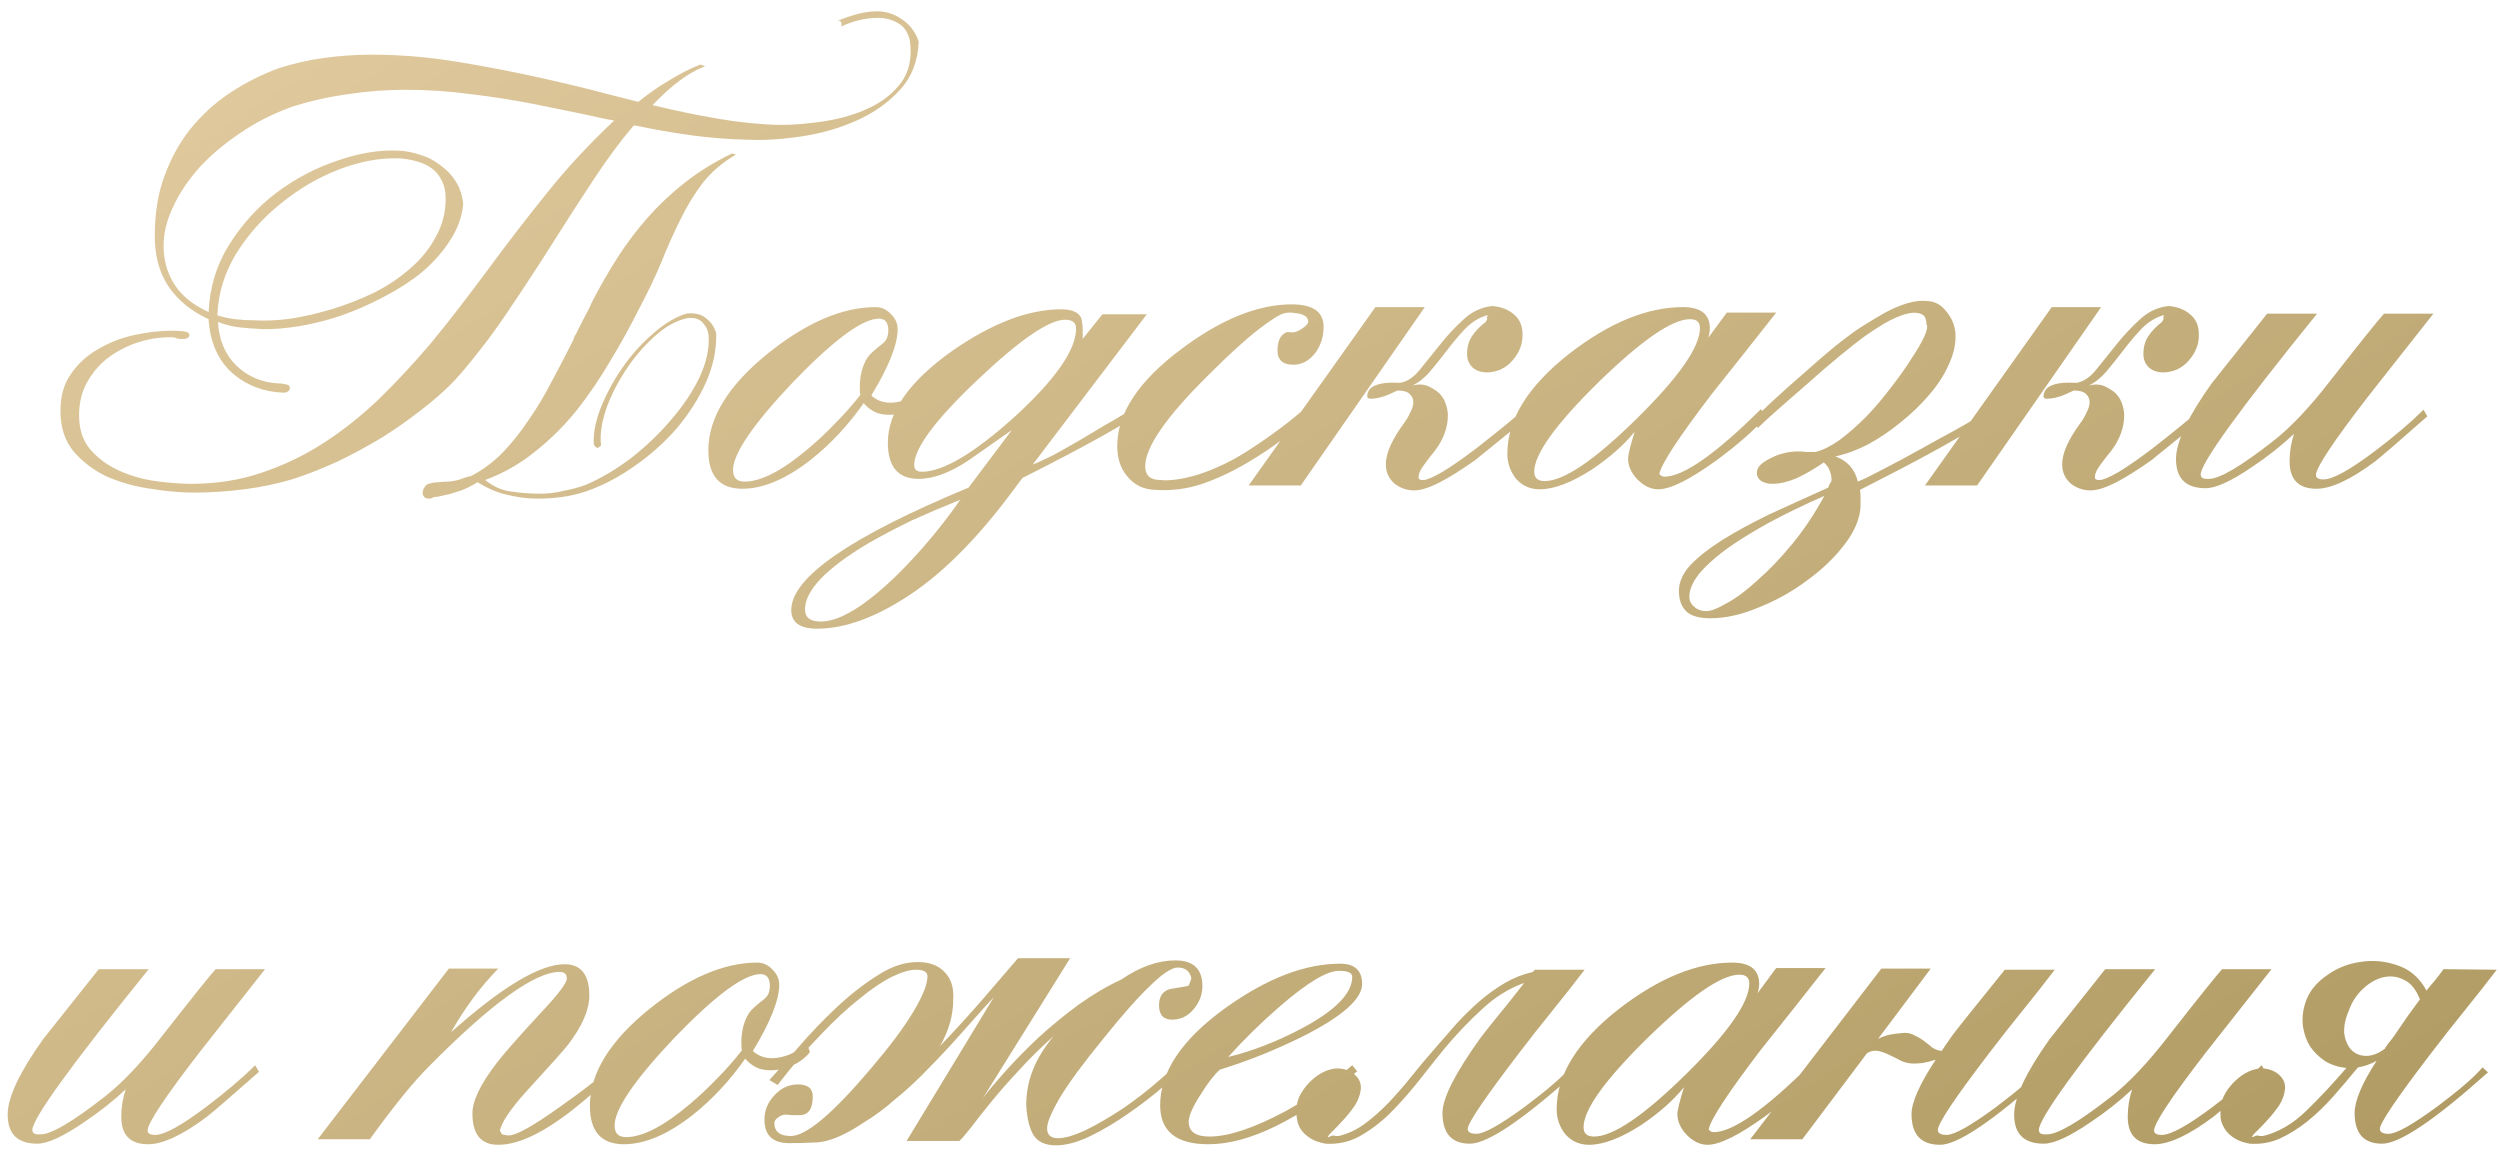 <?xml version="1.0" encoding="UTF-8"?> <svg xmlns="http://www.w3.org/2000/svg" width="164" height="76" viewBox="0 0 164 76" fill="none"><path d="M29.236 13.018C29.236 12.538 29.14 12.13 28.948 11.794C28.78 11.458 28.552 11.194 28.264 11.002C27.976 10.81 27.652 10.666 27.292 10.57C26.932 10.474 26.572 10.414 26.212 10.39C24.964 10.342 23.644 10.582 22.252 11.11C20.884 11.638 19.612 12.382 18.436 13.342C17.26 14.278 16.276 15.382 15.484 16.654C14.716 17.926 14.308 19.27 14.26 20.686C14.644 20.806 15.028 20.89 15.412 20.938C15.82 20.986 16.228 21.01 16.636 21.01C17.38 21.058 18.196 21.022 19.084 20.902C19.996 20.758 20.92 20.542 21.856 20.254C22.792 19.966 23.704 19.606 24.592 19.174C25.48 18.718 26.26 18.19 26.932 17.59C27.628 16.99 28.18 16.306 28.588 15.538C29.02 14.77 29.236 13.93 29.236 13.018ZM41.656 8.23C41.56 8.254 41.512 8.278 41.512 8.302C40.696 9.262 39.844 10.414 38.956 11.758C38.068 13.102 37.216 14.422 36.4 15.718C35.872 16.558 35.332 17.398 34.78 18.238C34.228 19.078 33.676 19.906 33.124 20.722C32.572 21.538 32.008 22.306 31.432 23.026C30.88 23.746 30.34 24.394 29.812 24.97C29.188 25.618 28.468 26.254 27.652 26.878C26.86 27.502 26.008 28.102 25.096 28.678C24.184 29.23 23.236 29.746 22.252 30.226C21.268 30.682 20.272 31.078 19.264 31.414C18.232 31.726 17.152 31.954 16.024 32.098C14.896 32.242 13.792 32.314 12.712 32.314C11.848 32.314 10.9 32.23 9.868 32.062C8.86 31.918 7.912 31.654 7.024 31.27C6.16 30.862 5.428 30.31 4.828 29.614C4.252 28.918 3.964 28.03 3.964 26.95C3.964 25.99 4.192 25.186 4.648 24.538C5.104 23.866 5.692 23.326 6.412 22.918C7.132 22.486 7.924 22.174 8.788 21.982C9.652 21.79 10.492 21.694 11.308 21.694C11.5 21.694 11.728 21.706 11.992 21.73C12.28 21.754 12.424 21.838 12.424 21.982C12.424 22.054 12.388 22.114 12.316 22.162C12.244 22.21 12.172 22.234 12.1 22.234C12.028 22.234 11.944 22.234 11.848 22.234C11.752 22.234 11.668 22.222 11.596 22.198C11.5 22.15 11.404 22.126 11.308 22.126C11.236 22.126 11.176 22.126 11.128 22.126C10.408 22.126 9.688 22.246 8.968 22.486C8.272 22.726 7.636 23.062 7.06 23.494C6.508 23.926 6.052 24.466 5.692 25.114C5.356 25.738 5.188 26.446 5.188 27.238C5.188 28.174 5.44 28.93 5.944 29.506C6.448 30.082 7.072 30.538 7.816 30.874C8.56 31.21 9.352 31.438 10.192 31.558C11.056 31.678 11.848 31.738 12.568 31.738C14.2 31.738 15.724 31.498 17.14 31.018C18.58 30.538 19.936 29.89 21.208 29.074C22.504 28.234 23.728 27.262 24.88 26.158C26.032 25.03 27.148 23.83 28.228 22.558C28.924 21.718 29.584 20.89 30.208 20.074C30.832 19.258 31.456 18.43 32.08 17.59C33.28 15.958 34.528 14.338 35.824 12.73C37.12 11.098 38.608 9.49 40.288 7.906C40 7.858 39.688 7.798 39.352 7.726C39.016 7.654 38.692 7.582 38.38 7.51L35.212 6.862C33.772 6.574 32.332 6.346 30.892 6.178C29.476 5.986 28.048 5.89 26.608 5.89C25.336 5.89 24.076 5.986 22.828 6.178C21.58 6.346 20.356 6.622 19.156 7.006C17.884 7.462 16.732 8.05 15.7 8.77C14.668 9.466 13.78 10.222 13.036 11.038C12.316 11.854 11.752 12.706 11.344 13.594C10.936 14.458 10.732 15.298 10.732 16.114C10.732 17.074 10.972 17.926 11.452 18.67C11.932 19.414 12.676 20.014 13.684 20.47C13.756 18.862 14.2 17.398 15.016 16.078C15.856 14.734 16.888 13.594 18.112 12.658C19.36 11.722 20.704 11.014 22.144 10.534C23.584 10.03 24.94 9.814 26.212 9.886C26.668 9.91 27.136 10.006 27.616 10.174C28.096 10.318 28.528 10.546 28.912 10.858C29.32 11.146 29.656 11.506 29.92 11.938C30.184 12.37 30.34 12.862 30.388 13.414C30.292 14.278 29.992 15.082 29.488 15.826C29.008 16.57 28.396 17.254 27.652 17.878C26.908 18.478 26.068 19.018 25.132 19.498C24.22 19.978 23.284 20.386 22.324 20.722C21.388 21.034 20.464 21.262 19.552 21.406C18.664 21.55 17.86 21.61 17.14 21.586C16.66 21.562 16.192 21.526 15.736 21.478C15.28 21.43 14.8 21.31 14.296 21.118C14.368 22.318 14.776 23.278 15.52 23.998C16.288 24.718 17.2 25.102 18.256 25.15H18.4C18.544 25.174 18.676 25.198 18.796 25.222C18.94 25.246 19.012 25.318 19.012 25.438C19.012 25.558 18.964 25.642 18.868 25.69C18.796 25.738 18.712 25.762 18.616 25.762C17.296 25.714 16.168 25.282 15.232 24.466C14.296 23.626 13.78 22.45 13.684 20.938C12.532 20.41 11.644 19.678 11.02 18.742C10.42 17.806 10.132 16.69 10.156 15.394C10.156 13.954 10.372 12.658 10.804 11.506C11.236 10.33 11.812 9.298 12.532 8.41C13.276 7.498 14.14 6.718 15.124 6.07C16.108 5.422 17.152 4.894 18.256 4.486C19.216 4.174 20.212 3.946 21.244 3.802C22.276 3.658 23.332 3.586 24.412 3.586C26.236 3.586 28.096 3.742 29.992 4.054C31.912 4.366 33.832 4.738 35.752 5.17C36.4 5.314 37.072 5.47 37.768 5.638C38.464 5.806 39.124 5.974 39.748 6.142L41.872 6.682C42.52 6.154 43.192 5.686 43.888 5.278C44.584 4.846 45.268 4.498 45.94 4.234L46.264 4.342C45.184 4.75 44.032 5.602 42.808 6.898C44.296 7.258 45.748 7.558 47.164 7.798C48.58 8.038 49.912 8.17 51.16 8.194C52.096 8.194 53.092 8.11 54.148 7.942C55.204 7.774 56.164 7.486 57.028 7.078C57.892 6.67 58.588 6.118 59.116 5.422C59.644 4.702 59.836 3.79 59.692 2.686C59.572 2.134 59.32 1.75 58.936 1.534C58.552 1.294 58.096 1.174 57.568 1.174C56.776 1.174 55.972 1.366 55.156 1.75C55.204 1.654 55.216 1.57 55.192 1.498C55.168 1.402 55.096 1.354 54.976 1.354C55.384 1.186 55.804 1.042 56.236 0.922C56.692 0.802 57.124 0.742 57.532 0.742C58.132 0.742 58.684 0.922 59.188 1.282C59.692 1.618 60.052 2.098 60.268 2.722C60.22 3.994 59.812 5.05 59.044 5.89C58.276 6.73 57.328 7.402 56.2 7.906C55.072 8.41 53.86 8.758 52.564 8.95C51.292 9.142 50.128 9.214 49.072 9.166C47.848 9.142 46.612 9.046 45.364 8.878C44.14 8.71 42.904 8.494 41.656 8.23ZM38.812 19.858C39.34 18.826 39.904 17.842 40.504 16.906C41.104 15.97 41.764 15.094 42.484 14.278C43.228 13.438 44.044 12.67 44.932 11.974C45.844 11.254 46.876 10.618 48.028 10.066L48.28 10.138C47.416 10.642 46.696 11.254 46.12 11.974C45.568 12.694 45.076 13.498 44.644 14.386C44.212 15.25 43.792 16.186 43.384 17.194C42.976 18.178 42.496 19.186 41.944 20.218C41.368 21.37 40.732 22.522 40.036 23.674C39.364 24.826 38.62 25.918 37.804 26.95C36.988 27.958 36.076 28.858 35.068 29.65C34.084 30.442 33.004 31.054 31.828 31.486C32.356 31.918 32.92 32.17 33.52 32.242C34.144 32.338 34.792 32.386 35.464 32.386C35.944 32.386 36.436 32.326 36.94 32.206C37.468 32.11 37.96 31.978 38.416 31.81C39.424 31.378 40.42 30.79 41.404 30.046C42.388 29.278 43.264 28.438 44.032 27.526C44.824 26.614 45.448 25.678 45.904 24.718C46.36 23.734 46.552 22.81 46.48 21.946C46.432 21.634 46.3 21.37 46.084 21.154C45.868 20.914 45.544 20.818 45.112 20.866C44.392 21.01 43.672 21.406 42.952 22.054C42.232 22.702 41.596 23.446 41.044 24.286C40.492 25.126 40.06 25.99 39.748 26.878C39.46 27.766 39.352 28.522 39.424 29.146C39.448 29.194 39.424 29.242 39.352 29.29C39.304 29.314 39.256 29.35 39.208 29.398C39.088 29.35 39.004 29.266 38.956 29.146C38.908 28.474 39.052 27.694 39.388 26.806C39.748 25.894 40.216 25.018 40.792 24.178C41.368 23.338 42.028 22.594 42.772 21.946C43.516 21.274 44.26 20.818 45.004 20.578C45.556 20.506 45.988 20.602 46.3 20.866C46.636 21.106 46.864 21.442 46.984 21.874C47.008 22.954 46.78 24.034 46.3 25.114C45.82 26.17 45.184 27.166 44.392 28.102C43.6 29.014 42.688 29.83 41.656 30.55C40.648 31.27 39.604 31.822 38.524 32.206C37.972 32.398 37.42 32.53 36.868 32.602C36.316 32.674 35.788 32.71 35.284 32.71C34.612 32.71 33.94 32.626 33.268 32.458C32.62 32.314 31.972 32.038 31.324 31.63C31.156 31.75 30.94 31.87 30.676 31.99C30.436 32.11 30.184 32.206 29.92 32.278C29.656 32.374 29.392 32.446 29.128 32.494C28.864 32.566 28.648 32.602 28.48 32.602C28.36 32.674 28.24 32.71 28.12 32.71C28 32.71 27.904 32.674 27.832 32.602C27.76 32.53 27.724 32.434 27.724 32.314C27.724 32.194 27.784 32.05 27.904 31.882C27.976 31.786 28.096 31.726 28.264 31.702C28.432 31.654 28.612 31.63 28.804 31.63C29.02 31.606 29.236 31.594 29.452 31.594C29.668 31.57 29.872 31.534 30.064 31.486C30.52 31.318 30.796 31.234 30.892 31.234C31.636 30.85 32.32 30.346 32.944 29.722C33.568 29.074 34.144 28.354 34.672 27.562C35.224 26.77 35.728 25.93 36.184 25.042C36.664 24.154 37.132 23.254 37.588 22.342C37.636 22.27 37.66 22.198 37.66 22.126C37.684 22.054 37.72 21.994 37.768 21.946C37.816 21.85 37.888 21.706 37.984 21.514C38.08 21.322 38.176 21.13 38.272 20.938C38.392 20.722 38.5 20.518 38.596 20.326C38.692 20.134 38.764 19.978 38.812 19.858ZM60.903 26.014C60.687 26.302 60.387 26.554 60.003 26.77C59.643 26.962 59.259 27.094 58.851 27.166C58.443 27.238 58.047 27.226 57.663 27.13C57.279 27.01 56.943 26.782 56.655 26.446C55.671 27.862 54.519 29.098 53.199 30.154C51.567 31.426 50.067 32.062 48.699 32.062C47.211 32.062 46.467 31.222 46.467 29.542C46.467 27.406 47.775 25.282 50.391 23.17C52.911 21.154 55.263 20.146 57.447 20.146C57.831 20.146 58.167 20.302 58.455 20.614C58.743 20.902 58.887 21.226 58.887 21.586C58.887 22.594 58.311 24.046 57.159 25.942C57.303 26.086 57.495 26.206 57.735 26.302C57.999 26.398 58.287 26.434 58.599 26.41C58.911 26.386 59.247 26.302 59.607 26.158C59.967 25.99 60.315 25.702 60.651 25.294L60.903 26.014ZM56.403 25.402C56.403 24.634 56.571 23.986 56.907 23.458C57.027 23.266 57.351 22.966 57.879 22.558C58.047 22.414 58.155 22.27 58.203 22.126C58.251 21.982 58.275 21.838 58.275 21.694C58.275 21.166 58.071 20.902 57.663 20.902C56.583 20.902 54.711 22.282 52.047 25.042C49.407 27.826 48.087 29.758 48.087 30.838C48.087 31.342 48.339 31.594 48.843 31.594C49.923 31.594 51.315 30.874 53.019 29.434C53.643 28.906 54.231 28.354 54.783 27.778C55.359 27.202 55.911 26.578 56.439 25.906C56.415 25.81 56.403 25.642 56.403 25.402ZM66.595 31.99C64.291 35.134 62.011 37.462 59.755 38.974C57.499 40.486 55.447 41.242 53.599 41.242C52.471 41.242 51.907 40.834 51.907 40.018C51.907 37.882 55.783 35.206 63.535 31.99L66.379 28.21C65.899 28.546 65.419 28.882 64.939 29.218C64.459 29.554 63.979 29.89 63.499 30.226C62.299 31.018 61.219 31.414 60.259 31.414C58.915 31.414 58.243 30.622 58.243 29.038C58.243 27.022 59.647 25.018 62.455 23.026C65.071 21.202 67.459 20.29 69.619 20.29C70.291 20.29 70.723 20.47 70.915 20.83C71.011 21.094 71.047 21.562 71.023 22.234L72.319 20.614H75.235L66.595 31.99ZM52.807 39.982C52.807 40.51 53.155 40.774 53.851 40.774C55.099 40.774 56.791 39.73 58.927 37.642C60.439 36.13 61.795 34.51 62.995 32.782C61.867 33.238 60.799 33.694 59.791 34.15C58.807 34.63 57.871 35.122 56.983 35.626C54.199 37.282 52.807 38.734 52.807 39.982ZM70.591 21.55C70.591 21.166 70.351 20.974 69.871 20.974C68.815 20.974 66.895 22.294 64.111 24.934C61.351 27.55 59.971 29.41 59.971 30.514C59.971 30.802 60.139 30.946 60.475 30.946C61.867 30.946 63.907 29.734 66.595 27.31C69.259 24.862 70.591 22.942 70.591 21.55ZM66.595 30.946C66.643 30.922 66.739 30.886 66.883 30.838C67.027 30.766 67.231 30.682 67.495 30.586C67.975 30.394 68.503 30.154 69.079 29.866C69.655 29.554 70.291 29.194 70.987 28.786C71.899 28.234 72.631 27.802 73.183 27.49C73.735 27.154 74.119 26.926 74.335 26.806L74.587 27.238C73.075 28.246 70.147 29.83 65.803 31.99L66.595 30.946ZM75.775 32.134C75.007 32.11 74.395 31.81 73.939 31.234C73.507 30.73 73.291 30.07 73.291 29.254C73.291 27.118 74.683 25.006 77.467 22.918C80.083 20.95 82.507 19.966 84.739 19.966C86.131 19.966 86.827 20.458 86.827 21.442C86.827 22.066 86.659 22.618 86.323 23.098C85.915 23.65 85.423 23.926 84.847 23.926C84.151 23.926 83.803 23.614 83.803 22.99C83.803 22.366 83.995 21.97 84.379 21.802C84.403 21.778 84.511 21.778 84.703 21.802C84.919 21.826 85.159 21.742 85.423 21.55C85.687 21.382 85.819 21.226 85.819 21.082C85.819 20.938 85.747 20.818 85.603 20.722C85.459 20.626 85.255 20.566 84.991 20.542C84.751 20.494 84.511 20.494 84.271 20.542C83.959 20.614 83.383 20.974 82.543 21.622C81.703 22.27 80.599 23.278 79.231 24.646C76.495 27.358 75.127 29.338 75.127 30.586C75.127 31.186 75.451 31.486 76.099 31.486C76.747 31.558 77.587 31.438 78.619 31.126C79.651 30.79 80.671 30.31 81.679 29.686C83.263 28.678 84.619 27.67 85.747 26.662L86.107 27.094C85.507 27.694 84.847 28.27 84.127 28.822C83.431 29.35 82.675 29.854 81.859 30.334C80.851 30.934 79.855 31.402 78.871 31.738C77.887 32.074 76.855 32.206 75.775 32.134ZM85.332 31.846H81.912L90.228 20.146H93.468L85.332 31.846ZM94.512 25.906C94.68 26.098 94.8 26.326 94.872 26.59C94.944 26.83 94.98 27.046 94.98 27.238C94.98 28.03 94.704 28.798 94.152 29.542C93.816 29.95 93.54 30.31 93.324 30.622C93.108 30.934 93.024 31.198 93.072 31.414L93.216 31.486H93.396C93.588 31.486 93.984 31.318 94.584 30.982C95.184 30.622 95.928 30.106 96.816 29.434C97.584 28.834 98.232 28.318 98.76 27.886C99.288 27.454 99.708 27.094 100.02 26.806L100.452 27.238C99.276 28.15 98.388 28.858 97.788 29.362C97.188 29.842 96.864 30.106 96.816 30.154C95.904 30.802 95.1 31.306 94.404 31.666C93.732 32.002 93.192 32.17 92.784 32.17C92.28 32.17 91.836 32.014 91.452 31.702C91.092 31.366 90.912 30.958 90.912 30.478C90.912 30.07 91.02 29.638 91.236 29.182C91.452 28.726 91.728 28.27 92.064 27.814C92.232 27.598 92.376 27.358 92.496 27.094C92.64 26.83 92.712 26.59 92.712 26.374C92.712 26.158 92.628 25.978 92.46 25.834C92.316 25.69 92.052 25.618 91.668 25.618C91.524 25.69 91.344 25.774 91.128 25.87C90.912 25.966 90.696 26.038 90.48 26.086C90.264 26.134 90.072 26.158 89.904 26.158C89.76 26.158 89.688 26.098 89.688 25.978C89.688 25.882 89.712 25.786 89.76 25.69C89.808 25.57 89.904 25.462 90.048 25.366C90.216 25.27 90.432 25.198 90.696 25.15C90.984 25.102 91.368 25.09 91.848 25.114C92.304 25.042 92.736 24.754 93.144 24.25C93.576 23.722 94.02 23.17 94.476 22.594C94.956 21.994 95.472 21.442 96.024 20.938C96.576 20.434 97.2 20.146 97.896 20.074C98.472 20.122 98.94 20.302 99.3 20.614C99.684 20.926 99.876 21.358 99.876 21.91C99.9 22.534 99.684 23.11 99.228 23.638C98.796 24.142 98.244 24.406 97.572 24.43C97.164 24.43 96.84 24.322 96.6 24.106C96.36 23.866 96.24 23.578 96.24 23.242C96.24 22.762 96.348 22.366 96.564 22.054C96.78 21.718 97.08 21.406 97.464 21.118C97.536 20.974 97.572 20.902 97.572 20.902C97.524 20.854 97.524 20.806 97.572 20.758C97.62 20.71 97.608 20.686 97.536 20.686C97.032 20.83 96.564 21.118 96.132 21.55C95.724 21.982 95.328 22.45 94.944 22.954C94.56 23.458 94.176 23.938 93.792 24.394C93.408 24.826 93.024 25.126 92.64 25.294C93.096 25.174 93.492 25.21 93.828 25.402C94.188 25.594 94.416 25.762 94.512 25.906ZM113.282 20.506H116.522C115.106 22.306 113.69 24.094 112.274 25.87C110.114 28.702 108.974 30.442 108.854 31.09C108.95 31.21 109.058 31.27 109.178 31.27C110.426 31.27 112.538 29.794 115.514 26.842L115.874 27.31C115.106 28.198 114.002 29.17 112.562 30.226C110.834 31.474 109.574 32.098 108.782 32.098C108.302 32.098 107.846 31.882 107.414 31.45C107.006 31.018 106.802 30.562 106.802 30.082C106.802 29.842 106.946 29.254 107.234 28.318C106.538 29.182 105.602 30.01 104.426 30.802C103.082 31.666 101.942 32.098 101.006 32.098C100.382 32.098 99.866 31.87 99.458 31.414C99.074 30.934 98.882 30.382 98.882 29.758C98.882 27.502 100.25 25.306 102.986 23.17C105.602 21.154 108.074 20.146 110.402 20.146C111.578 20.146 112.166 20.614 112.166 21.55C112.166 21.742 112.13 21.946 112.058 22.162L113.282 20.506ZM100.646 30.946C100.646 31.354 100.874 31.558 101.33 31.558C102.578 31.558 104.582 30.202 107.342 27.49C110.126 24.754 111.518 22.762 111.518 21.514C111.518 21.13 111.302 20.938 110.87 20.938C109.694 20.938 107.69 22.318 104.858 25.078C102.05 27.838 100.646 29.794 100.646 30.946ZM119.641 30.334C119.017 30.766 118.417 31.114 117.841 31.378C117.265 31.618 116.737 31.738 116.257 31.738C115.993 31.738 115.753 31.678 115.537 31.558C115.345 31.414 115.249 31.234 115.249 31.018C115.249 30.826 115.333 30.646 115.501 30.478C115.693 30.31 115.921 30.166 116.185 30.046C116.449 29.902 116.737 29.794 117.049 29.722C117.361 29.65 117.649 29.614 117.913 29.614C118.105 29.614 118.309 29.626 118.525 29.65C118.765 29.65 118.957 29.65 119.101 29.65C119.581 29.53 120.109 29.266 120.685 28.858C121.261 28.426 121.837 27.922 122.413 27.346C122.989 26.746 123.529 26.11 124.033 25.438C124.561 24.766 125.005 24.142 125.365 23.566C125.749 22.99 126.037 22.498 126.229 22.09C126.421 21.658 126.469 21.382 126.373 21.262C126.373 20.878 126.241 20.65 125.977 20.578C125.713 20.482 125.377 20.494 124.969 20.614C124.561 20.734 124.105 20.938 123.601 21.226C123.121 21.514 122.665 21.814 122.233 22.126C121.873 22.39 121.357 22.798 120.685 23.35C120.013 23.902 119.329 24.49 118.633 25.114C117.937 25.714 117.277 26.29 116.653 26.842C116.029 27.394 115.585 27.802 115.321 28.066L114.925 27.634C115.213 27.322 115.669 26.878 116.293 26.302C116.917 25.726 117.589 25.126 118.309 24.502C119.029 23.854 119.725 23.254 120.397 22.702C121.093 22.15 121.645 21.742 122.053 21.478C122.581 21.142 123.097 20.83 123.601 20.542C124.129 20.254 124.633 20.038 125.113 19.894C125.593 19.75 126.037 19.702 126.445 19.75C126.877 19.774 127.237 19.942 127.525 20.254C128.005 20.758 128.257 21.322 128.281 21.946C128.305 22.57 128.161 23.218 127.849 23.89C127.561 24.562 127.129 25.234 126.553 25.906C126.001 26.554 125.377 27.154 124.681 27.706C124.009 28.258 123.301 28.738 122.557 29.146C121.813 29.53 121.093 29.794 120.397 29.938C121.189 30.226 121.681 30.778 121.873 31.594C122.233 31.45 122.797 31.174 123.565 30.766C124.357 30.358 125.161 29.926 125.977 29.47C126.793 29.014 127.537 28.606 128.209 28.246C128.905 27.862 129.325 27.61 129.469 27.49L129.721 27.922C129.025 28.378 128.041 28.954 126.769 29.65C125.497 30.346 123.913 31.174 122.017 32.134C122.041 32.278 122.053 32.434 122.053 32.602C122.053 32.794 122.053 32.986 122.053 33.178C122.029 33.97 121.693 34.798 121.045 35.662C120.397 36.526 119.581 37.318 118.597 38.038C117.613 38.782 116.545 39.382 115.393 39.838C114.265 40.318 113.197 40.558 112.189 40.558C111.445 40.558 110.917 40.402 110.605 40.09C110.293 39.778 110.137 39.334 110.137 38.758C110.137 38.182 110.389 37.618 110.893 37.066C111.397 36.538 112.081 35.998 112.945 35.446C113.833 34.894 114.865 34.33 116.041 33.754C117.241 33.202 118.537 32.614 119.929 31.99C120.001 31.798 120.049 31.69 120.073 31.666C120.121 31.642 120.145 31.57 120.145 31.45C120.145 31.258 120.109 31.078 120.037 30.91C119.989 30.718 119.857 30.526 119.641 30.334ZM119.677 32.53C118.309 33.13 117.073 33.73 115.969 34.33C114.889 34.93 113.965 35.506 113.197 36.058C112.429 36.634 111.841 37.174 111.433 37.678C111.025 38.206 110.821 38.698 110.821 39.154C110.821 39.418 110.929 39.634 111.145 39.802C111.337 39.994 111.601 40.09 111.937 40.09C112.249 40.09 112.705 39.91 113.305 39.55C113.929 39.214 114.601 38.71 115.321 38.038C116.065 37.39 116.821 36.598 117.589 35.662C118.357 34.726 119.053 33.682 119.677 32.53ZM129.699 31.846H126.279L134.595 20.146H137.835L129.699 31.846ZM138.879 25.906C139.047 26.098 139.167 26.326 139.239 26.59C139.311 26.83 139.347 27.046 139.347 27.238C139.347 28.03 139.071 28.798 138.519 29.542C138.183 29.95 137.907 30.31 137.691 30.622C137.475 30.934 137.391 31.198 137.439 31.414L137.583 31.486H137.763C137.955 31.486 138.351 31.318 138.951 30.982C139.551 30.622 140.295 30.106 141.183 29.434C141.951 28.834 142.599 28.318 143.127 27.886C143.655 27.454 144.075 27.094 144.387 26.806L144.819 27.238C143.643 28.15 142.755 28.858 142.155 29.362C141.555 29.842 141.231 30.106 141.183 30.154C140.271 30.802 139.467 31.306 138.771 31.666C138.099 32.002 137.559 32.17 137.151 32.17C136.647 32.17 136.203 32.014 135.819 31.702C135.459 31.366 135.279 30.958 135.279 30.478C135.279 30.07 135.387 29.638 135.603 29.182C135.819 28.726 136.095 28.27 136.431 27.814C136.599 27.598 136.743 27.358 136.863 27.094C137.007 26.83 137.079 26.59 137.079 26.374C137.079 26.158 136.995 25.978 136.827 25.834C136.683 25.69 136.419 25.618 136.035 25.618C135.891 25.69 135.711 25.774 135.495 25.87C135.279 25.966 135.063 26.038 134.847 26.086C134.631 26.134 134.439 26.158 134.271 26.158C134.127 26.158 134.055 26.098 134.055 25.978C134.055 25.882 134.079 25.786 134.127 25.69C134.175 25.57 134.271 25.462 134.415 25.366C134.583 25.27 134.799 25.198 135.063 25.15C135.351 25.102 135.735 25.09 136.215 25.114C136.671 25.042 137.103 24.754 137.511 24.25C137.943 23.722 138.387 23.17 138.843 22.594C139.323 21.994 139.839 21.442 140.391 20.938C140.943 20.434 141.567 20.146 142.263 20.074C142.839 20.122 143.307 20.302 143.667 20.614C144.051 20.926 144.243 21.358 144.243 21.91C144.267 22.534 144.051 23.11 143.595 23.638C143.163 24.142 142.611 24.406 141.939 24.43C141.531 24.43 141.207 24.322 140.967 24.106C140.727 23.866 140.607 23.578 140.607 23.242C140.607 22.762 140.715 22.366 140.931 22.054C141.147 21.718 141.447 21.406 141.831 21.118C141.903 20.974 141.939 20.902 141.939 20.902C141.891 20.854 141.891 20.806 141.939 20.758C141.987 20.71 141.975 20.686 141.903 20.686C141.399 20.83 140.931 21.118 140.499 21.55C140.091 21.982 139.695 22.45 139.311 22.954C138.927 23.458 138.543 23.938 138.159 24.394C137.775 24.826 137.391 25.126 137.007 25.294C137.463 25.174 137.859 25.21 138.195 25.402C138.555 25.594 138.783 25.762 138.879 25.906ZM151.998 20.578C146.91 26.866 144.366 30.382 144.366 31.126C144.366 31.318 144.498 31.414 144.762 31.414H144.942C145.638 31.39 147.018 30.574 149.082 28.966C150.258 28.054 151.53 26.71 152.898 24.934C154.89 22.39 156.054 20.938 156.39 20.578H159.63C158.19 22.402 156.762 24.214 155.346 26.014C153.066 28.966 151.926 30.682 151.926 31.162C151.926 31.354 152.094 31.45 152.43 31.45C153.03 31.45 154.158 30.826 155.814 29.578C157.11 28.594 158.166 27.694 158.982 26.878L159.234 27.31C157.41 28.918 156.27 29.902 155.814 30.262C154.206 31.462 152.922 32.062 151.962 32.062C150.786 32.062 150.198 31.462 150.198 30.262C150.198 29.638 150.294 29.038 150.486 28.462C149.67 29.23 148.758 29.95 147.75 30.622C146.382 31.558 145.362 32.026 144.69 32.026C143.394 32.026 142.746 31.39 142.746 30.118C142.746 28.99 143.526 27.334 145.086 25.15C146.31 23.614 147.522 22.09 148.722 20.578H151.998ZM9.755 63.578C4.667 69.866 2.123 73.382 2.123 74.126C2.123 74.318 2.255 74.414 2.519 74.414H2.699C3.395 74.39 4.775 73.574 6.839 71.966C8.015 71.054 9.287 69.71 10.655 67.934C12.647 65.39 13.811 63.938 14.147 63.578H17.387C15.947 65.402 14.519 67.214 13.103 69.014C10.823 71.966 9.683 73.682 9.683 74.162C9.683 74.354 9.851 74.45 10.187 74.45C10.787 74.45 11.915 73.826 13.571 72.578C14.867 71.594 15.923 70.694 16.739 69.878L16.991 70.31C15.167 71.918 14.027 72.902 13.571 73.262C11.963 74.462 10.679 75.062 9.719 75.062C8.543 75.062 7.955 74.462 7.955 73.262C7.955 72.638 8.051 72.038 8.243 71.462C7.427 72.23 6.515 72.95 5.507 73.622C4.139 74.558 3.119 75.026 2.447 75.026C1.151 75.026 0.503 74.39 0.503 73.118C0.503 71.99 1.283 70.334 2.843 68.15C4.067 66.614 5.279 65.09 6.479 63.578H9.755ZM29.443 63.542H32.683C31.531 64.718 30.499 66.11 29.587 67.718C32.923 64.742 35.407 63.254 37.039 63.254C38.119 63.254 38.659 63.938 38.659 65.306C38.659 66.242 38.191 67.322 37.255 68.546C37.015 68.858 36.103 69.878 34.519 71.606C33.487 72.758 32.911 73.61 32.791 74.162L32.935 74.414C33.127 74.462 33.271 74.486 33.367 74.486C33.871 74.486 35.023 73.838 36.823 72.542C38.503 71.366 39.607 70.478 40.135 69.878L40.459 70.31C38.851 71.774 37.651 72.782 36.859 73.334C35.227 74.51 33.835 75.098 32.683 75.098C31.555 75.098 30.991 74.414 30.991 73.046C30.991 72.206 31.531 71.09 32.611 69.698C33.067 69.098 34.051 67.982 35.563 66.35C36.643 65.198 37.183 64.478 37.183 64.19C37.183 63.902 37.027 63.758 36.715 63.758C35.083 63.758 32.215 65.834 28.111 69.986C27.103 70.994 25.819 72.578 24.259 74.738H20.839L29.443 63.542ZM53.133 69.014C52.917 69.302 52.617 69.554 52.233 69.77C51.873 69.962 51.489 70.094 51.081 70.166C50.673 70.238 50.277 70.226 49.893 70.13C49.509 70.01 49.173 69.782 48.885 69.446C47.901 70.862 46.749 72.098 45.429 73.154C43.797 74.426 42.297 75.062 40.929 75.062C39.441 75.062 38.697 74.222 38.697 72.542C38.697 70.406 40.005 68.282 42.621 66.17C45.141 64.154 47.493 63.146 49.677 63.146C50.061 63.146 50.397 63.302 50.685 63.614C50.973 63.902 51.117 64.226 51.117 64.586C51.117 65.594 50.541 67.046 49.389 68.942C49.533 69.086 49.725 69.206 49.965 69.302C50.229 69.398 50.517 69.434 50.829 69.41C51.141 69.386 51.477 69.302 51.837 69.158C52.197 68.99 52.545 68.702 52.881 68.294L53.133 69.014ZM48.633 68.402C48.633 67.634 48.801 66.986 49.137 66.458C49.257 66.266 49.581 65.966 50.109 65.558C50.277 65.414 50.385 65.27 50.433 65.126C50.481 64.982 50.505 64.838 50.505 64.694C50.505 64.166 50.301 63.902 49.893 63.902C48.813 63.902 46.941 65.282 44.277 68.042C41.637 70.826 40.317 72.758 40.317 73.838C40.317 74.342 40.569 74.594 41.073 74.594C42.153 74.594 43.545 73.874 45.249 72.434C45.873 71.906 46.461 71.354 47.013 70.778C47.589 70.202 48.141 69.578 48.669 68.906C48.645 68.81 48.633 68.642 48.633 68.402ZM56.629 73.658C56.125 73.994 55.693 74.246 55.333 74.414C54.997 74.582 54.661 74.714 54.325 74.81C54.013 74.906 53.653 74.954 53.245 74.954C52.861 74.978 52.369 74.99 51.769 74.99C50.689 74.99 50.149 74.474 50.149 73.442C50.149 72.842 50.365 72.314 50.797 71.858C51.229 71.378 51.745 71.138 52.345 71.138C52.993 71.138 53.317 71.402 53.317 71.93C53.317 72.746 53.029 73.154 52.453 73.154C52.333 73.154 52.165 73.154 51.949 73.154C51.757 73.13 51.613 73.118 51.517 73.118C51.373 73.118 51.217 73.178 51.049 73.298C50.881 73.418 50.797 73.538 50.797 73.658C50.797 74.234 51.157 74.522 51.877 74.522C52.885 74.522 54.637 73.046 57.133 70.094C58.381 68.63 59.305 67.394 59.905 66.386C60.529 65.354 60.841 64.574 60.841 64.046C60.841 63.758 60.589 63.614 60.085 63.614C59.677 63.614 59.149 63.77 58.501 64.082C57.877 64.394 57.169 64.874 56.377 65.522C55.585 66.146 54.733 66.938 53.821 67.898C52.909 68.834 51.973 69.926 51.013 71.174L50.473 70.85C51.001 70.274 51.637 69.554 52.381 68.69C53.149 67.802 53.965 66.95 54.829 66.134C55.717 65.294 56.617 64.586 57.529 64.01C58.441 63.41 59.329 63.11 60.193 63.11C60.961 63.11 61.549 63.326 61.957 63.758C62.389 64.19 62.581 64.79 62.533 65.558C62.533 66.59 62.245 67.61 61.669 68.618C62.701 67.538 63.673 66.47 64.585 65.414C65.497 64.358 66.229 63.506 66.781 62.858H70.201L64.477 72.038C64.861 71.534 65.365 70.934 65.989 70.238C66.637 69.518 67.357 68.786 68.149 68.042C68.965 67.298 69.829 66.59 70.741 65.918C71.677 65.246 72.613 64.694 73.549 64.262C74.773 63.422 75.961 63.002 77.113 63.002C78.289 63.002 78.877 63.566 78.877 64.694C78.877 65.246 78.685 65.75 78.301 66.206C77.917 66.662 77.449 66.89 76.897 66.89C76.321 66.89 76.033 66.578 76.033 65.954C76.033 65.354 76.285 64.994 76.789 64.874C77.557 64.754 77.953 64.682 77.977 64.658L78.157 64.19C78.061 63.71 77.761 63.47 77.257 63.47C76.873 63.47 76.285 63.854 75.493 64.622C74.701 65.366 73.669 66.53 72.397 68.114C71.101 69.698 70.153 70.982 69.553 71.966C68.977 72.95 68.689 73.634 68.689 74.018C68.689 74.45 68.929 74.666 69.409 74.666C69.865 74.666 70.477 74.486 71.245 74.126C72.013 73.742 72.817 73.274 73.657 72.722C74.497 72.146 75.301 71.522 76.069 70.85C76.861 70.178 77.497 69.554 77.977 68.978L78.265 69.518C77.761 69.998 77.137 70.562 76.393 71.21C75.649 71.858 74.857 72.47 74.017 73.046C73.201 73.622 72.373 74.114 71.533 74.522C70.693 74.93 69.937 75.134 69.265 75.134C68.569 75.134 68.077 74.906 67.789 74.45C67.525 73.994 67.369 73.346 67.321 72.506C67.321 71.69 67.465 70.922 67.753 70.202C68.041 69.458 68.497 68.714 69.121 67.97C68.305 68.69 67.549 69.434 66.853 70.202C66.157 70.946 65.545 71.642 65.017 72.29C64.489 72.938 64.045 73.502 63.685 73.982C63.325 74.438 63.073 74.726 62.929 74.846H59.473L65.197 65.414C64.765 65.87 64.297 66.386 63.793 66.962C63.289 67.538 62.761 68.126 62.209 68.726C61.657 69.326 61.081 69.926 60.481 70.526C59.905 71.102 59.305 71.642 58.681 72.146C58.033 72.722 57.349 73.226 56.629 73.658ZM77.978 73.586C77.978 74.234 78.434 74.558 79.346 74.558C80.594 74.558 82.25 74.006 84.314 72.902C86.042 71.942 87.506 70.934 88.706 69.878L89.03 70.274C85.19 73.466 81.938 75.062 79.274 75.062C77.162 75.062 76.106 74.21 76.106 72.506C76.106 70.298 77.546 68.162 80.426 66.098C83.114 64.178 85.61 63.218 87.914 63.218C88.874 63.218 89.354 63.662 89.354 64.55C89.354 65.534 88.046 66.686 85.43 68.006C83.63 68.894 81.83 69.614 80.03 70.166C79.67 70.478 79.25 71.018 78.77 71.786C78.242 72.602 77.978 73.202 77.978 73.586ZM88.706 64.082C88.706 63.818 88.418 63.686 87.842 63.686C87.05 63.686 85.766 64.454 83.99 65.99C82.742 67.07 81.602 68.186 80.57 69.338C82.154 68.954 83.762 68.33 85.394 67.466C87.602 66.29 88.706 65.162 88.706 64.082ZM103.951 63.614C103.255 64.526 102.547 65.426 101.827 66.314C101.107 67.202 100.399 68.102 99.703 69.014C97.423 71.99 96.283 73.67 96.283 74.054C96.283 74.27 96.475 74.378 96.859 74.378C97.363 74.378 98.431 73.778 100.063 72.578C101.503 71.498 102.487 70.646 103.015 70.022L103.375 70.346C99.895 73.466 97.579 75.026 96.427 75.026C95.227 75.026 94.627 74.354 94.627 73.01C94.627 72.05 95.443 70.43 97.075 68.15C97.195 67.982 97.495 67.598 97.975 66.998C98.479 66.398 99.151 65.558 99.991 64.478C98.983 64.838 98.059 65.414 97.219 66.206C96.379 66.974 95.575 67.814 94.807 68.726C94.183 69.494 93.571 70.262 92.971 71.03C92.371 71.774 91.759 72.458 91.135 73.082C90.511 73.682 89.851 74.174 89.155 74.558C88.483 74.918 87.751 75.074 86.959 75.026C86.551 74.954 86.215 74.834 85.951 74.666C85.687 74.498 85.483 74.306 85.339 74.09C85.195 73.874 85.111 73.646 85.087 73.406C85.039 73.142 85.027 72.902 85.051 72.686C85.075 72.326 85.183 71.99 85.375 71.678C85.567 71.366 85.795 71.09 86.059 70.85C86.323 70.61 86.611 70.418 86.923 70.274C87.259 70.13 87.583 70.07 87.895 70.094C88.327 70.142 88.675 70.298 88.939 70.562C89.203 70.826 89.311 71.138 89.263 71.498C89.215 71.858 89.083 72.206 88.867 72.542C88.651 72.854 88.411 73.154 88.147 73.442C87.907 73.706 87.679 73.946 87.463 74.162C87.247 74.354 87.127 74.498 87.103 74.594C87.151 74.594 87.199 74.582 87.247 74.558C87.319 74.51 87.403 74.486 87.499 74.486C87.523 74.51 87.571 74.522 87.643 74.522C87.739 74.522 87.799 74.522 87.823 74.522C88.423 74.378 88.987 74.114 89.515 73.73C90.067 73.322 90.595 72.854 91.099 72.326C91.603 71.798 92.095 71.234 92.575 70.634C93.055 70.034 93.547 69.446 94.051 68.87C94.555 68.294 95.047 67.73 95.527 67.178C96.031 66.626 96.547 66.122 97.075 65.666C97.603 65.21 98.155 64.814 98.731 64.478C99.307 64.142 99.919 63.902 100.567 63.758C100.615 63.71 100.651 63.662 100.675 63.614H103.951ZM116.517 63.506H119.757C118.341 65.306 116.925 67.094 115.509 68.87C113.349 71.702 112.209 73.442 112.089 74.09C112.185 74.21 112.293 74.27 112.413 74.27C113.661 74.27 115.773 72.794 118.749 69.842L119.109 70.31C118.341 71.198 117.237 72.17 115.797 73.226C114.069 74.474 112.809 75.098 112.017 75.098C111.537 75.098 111.081 74.882 110.649 74.45C110.241 74.018 110.037 73.562 110.037 73.082C110.037 72.842 110.181 72.254 110.469 71.318C109.773 72.182 108.837 73.01 107.661 73.802C106.317 74.666 105.177 75.098 104.241 75.098C103.617 75.098 103.101 74.87 102.693 74.414C102.309 73.934 102.117 73.382 102.117 72.758C102.117 70.502 103.485 68.306 106.221 66.17C108.837 64.154 111.309 63.146 113.637 63.146C114.813 63.146 115.401 63.614 115.401 64.55C115.401 64.742 115.365 64.946 115.293 65.162L116.517 63.506ZM103.881 73.946C103.881 74.354 104.109 74.558 104.565 74.558C105.813 74.558 107.817 73.202 110.577 70.49C113.361 67.754 114.753 65.762 114.753 64.514C114.753 64.13 114.537 63.938 114.105 63.938C112.929 63.938 110.925 65.318 108.093 68.078C105.285 70.838 103.881 72.794 103.881 73.946ZM134.792 63.614C134.096 64.526 133.388 65.426 132.668 66.314C131.948 67.202 131.24 68.102 130.544 69.014C128.264 71.99 127.124 73.694 127.124 74.126C127.124 74.342 127.316 74.45 127.7 74.45C128.204 74.45 129.272 73.85 130.904 72.65C132.344 71.57 133.328 70.718 133.856 70.094L134.216 70.418C130.736 73.538 128.42 75.098 127.268 75.098C126.02 75.098 125.396 74.426 125.396 73.082C125.396 72.314 125.924 71.126 126.98 69.518C126.668 69.614 126.38 69.686 126.116 69.734C125.852 69.758 125.66 69.77 125.54 69.77C125.252 69.77 124.976 69.71 124.712 69.59C124.448 69.446 124.184 69.314 123.92 69.194C123.68 69.074 123.44 68.99 123.2 68.942C122.96 68.894 122.72 68.942 122.48 69.086L118.232 74.738H114.812L123.416 63.542H126.656L123.2 68.15C123.488 68.006 123.764 67.91 124.028 67.862C124.316 67.814 124.616 67.778 124.928 67.754C125.192 67.754 125.42 67.814 125.612 67.934C125.828 68.03 126.032 68.15 126.224 68.294C126.416 68.438 126.596 68.582 126.764 68.726C126.956 68.846 127.16 68.918 127.376 68.942C127.496 68.75 127.676 68.486 127.916 68.15C128.036 67.958 128.396 67.49 128.996 66.746C129.596 66.002 130.436 64.958 131.516 63.614H134.792ZM141.38 63.578C136.292 69.866 133.748 73.382 133.748 74.126C133.748 74.318 133.88 74.414 134.144 74.414H134.324C135.02 74.39 136.4 73.574 138.464 71.966C139.64 71.054 140.912 69.71 142.28 67.934C144.272 65.39 145.436 63.938 145.772 63.578H149.012C147.572 65.402 146.144 67.214 144.728 69.014C142.448 71.966 141.308 73.682 141.308 74.162C141.308 74.354 141.476 74.45 141.812 74.45C142.412 74.45 143.54 73.826 145.196 72.578C146.492 71.594 147.548 70.694 148.364 69.878L148.616 70.31C146.792 71.918 145.652 72.902 145.196 73.262C143.588 74.462 142.304 75.062 141.344 75.062C140.168 75.062 139.58 74.462 139.58 73.262C139.58 72.638 139.676 72.038 139.868 71.462C139.052 72.23 138.14 72.95 137.132 73.622C135.764 74.558 134.744 75.026 134.072 75.026C132.776 75.026 132.128 74.39 132.128 73.118C132.128 71.99 132.908 70.334 134.468 68.15C135.692 66.614 136.904 65.09 138.104 63.578H141.38ZM163.787 63.614C163.091 64.526 162.383 65.426 161.663 66.314C160.943 67.202 160.235 68.102 159.539 69.014C157.259 71.99 156.119 73.67 156.119 74.054C156.119 74.27 156.311 74.378 156.695 74.378C157.199 74.378 158.267 73.778 159.899 72.578C161.339 71.498 162.323 70.646 162.851 70.022L163.211 70.346C159.731 73.466 157.415 75.026 156.263 75.026C155.063 75.026 154.463 74.354 154.463 73.01C154.463 72.218 154.943 71.078 155.903 69.59C155.519 69.806 155.111 69.95 154.679 70.022C154.151 70.67 153.611 71.306 153.059 71.93C152.507 72.554 151.931 73.106 151.331 73.586C150.755 74.042 150.155 74.414 149.531 74.702C148.907 74.966 148.259 75.074 147.587 75.026C147.179 74.954 146.843 74.834 146.579 74.666C146.315 74.498 146.111 74.306 145.967 74.09C145.823 73.874 145.727 73.646 145.679 73.406C145.655 73.142 145.655 72.902 145.679 72.686C145.703 72.326 145.811 71.99 146.003 71.678C146.195 71.366 146.423 71.09 146.687 70.85C146.951 70.61 147.239 70.418 147.551 70.274C147.887 70.13 148.211 70.07 148.523 70.094C148.955 70.142 149.303 70.298 149.567 70.562C149.831 70.826 149.939 71.138 149.891 71.498C149.843 71.858 149.711 72.206 149.495 72.542C149.279 72.854 149.039 73.154 148.775 73.442C148.535 73.706 148.307 73.946 148.091 74.162C147.875 74.354 147.755 74.498 147.731 74.594C147.779 74.594 147.827 74.582 147.875 74.558C147.947 74.51 148.031 74.486 148.127 74.486C148.151 74.51 148.199 74.522 148.271 74.522C148.367 74.522 148.427 74.522 148.451 74.522C149.459 74.282 150.407 73.73 151.295 72.866C152.207 71.978 153.083 71.042 153.923 70.058C153.419 70.01 152.963 69.866 152.555 69.626C152.147 69.362 151.811 69.038 151.547 68.654C151.307 68.27 151.151 67.838 151.079 67.358C151.007 66.854 151.055 66.338 151.223 65.81C151.439 65.114 151.883 64.526 152.555 64.046C153.227 63.542 153.971 63.23 154.787 63.11C155.627 62.966 156.455 63.038 157.271 63.326C158.087 63.59 158.723 64.142 159.179 64.982C159.347 64.766 159.527 64.55 159.719 64.334C159.911 64.094 160.103 63.842 160.295 63.578L163.787 63.614ZM156.911 68.15C157.007 68.03 157.199 67.754 157.487 67.322C157.775 66.89 158.195 66.302 158.747 65.558C158.483 64.886 158.123 64.454 157.667 64.262C157.235 64.046 156.779 63.998 156.299 64.118C155.843 64.238 155.411 64.49 155.003 64.874C154.595 65.258 154.295 65.714 154.103 66.242C153.863 66.794 153.755 67.298 153.779 67.754C153.827 68.186 153.971 68.546 154.211 68.834C154.451 69.098 154.763 69.242 155.147 69.266C155.555 69.29 155.987 69.134 156.443 68.798C156.515 68.678 156.587 68.57 156.659 68.474C156.731 68.378 156.815 68.27 156.911 68.15Z" fill="url(#paint0_linear_4046_4794)"></path><defs><linearGradient id="paint0_linear_4046_4794" x1="-68.375" y1="40.846" x2="19.531" y2="175.309" gradientUnits="userSpaceOnUse"><stop stop-color="#E4CEA3"></stop><stop offset="1" stop-color="#AF9961"></stop></linearGradient></defs></svg> 